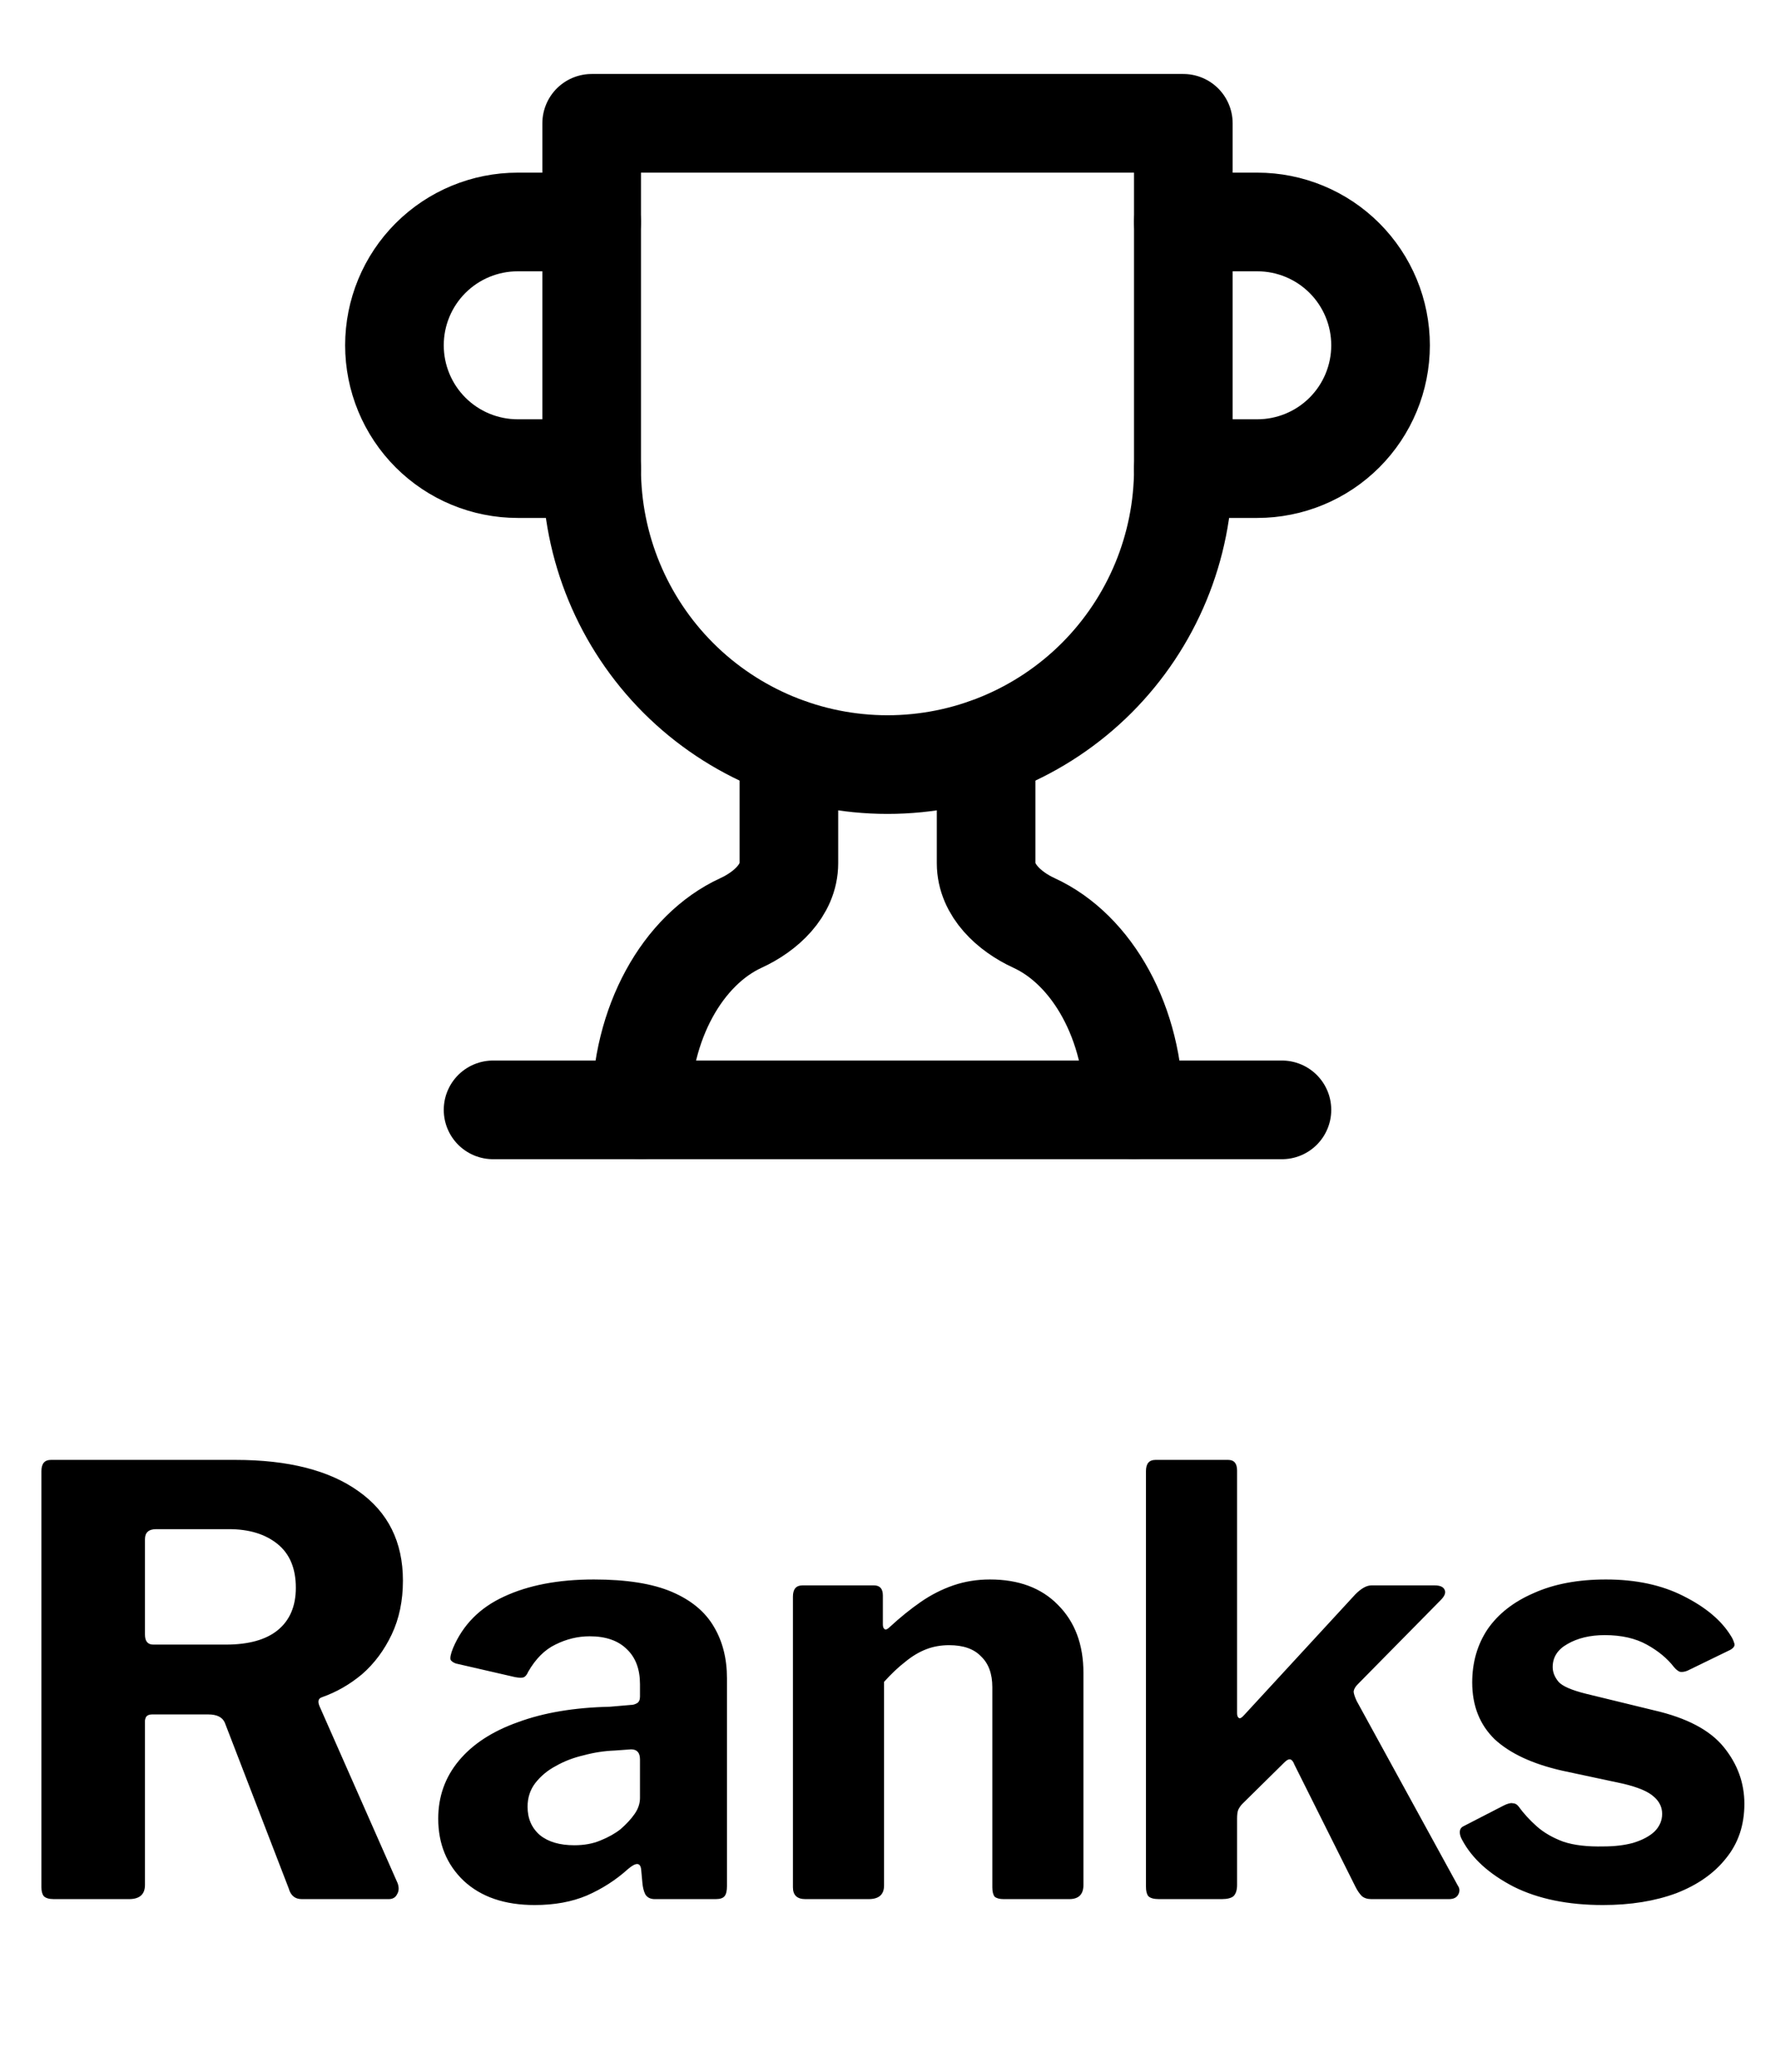 <svg width="36" height="42" viewBox="0 0 36 42" fill="none" xmlns="http://www.w3.org/2000/svg">
  <path d="M12 9.5H10.5C9.837 9.5 9.201 9.237 8.732 8.768C8.263 8.299 8 7.663 8 7C8 6.337 8.263 5.701 8.732 5.232C9.201 4.763 9.837 4.5 10.5 4.5H12" stroke="black" stroke-width="2" stroke-linecap="round" stroke-linejoin="round"/>
  <path d="M24 9.5H25.5C26.163 9.5 26.799 9.237 27.268 8.768C27.737 8.299 28 7.663 28 7C28 6.337 27.737 5.701 27.268 5.232C26.799 4.763 26.163 4.5 25.5 4.5H24" stroke="black" stroke-width="2" stroke-linecap="round" stroke-linejoin="round"/>
  <path d="M10 22.5H26" stroke="black" stroke-width="2" stroke-linecap="round" stroke-linejoin="round"/>
  <path d="M16 15.16V17.5C16 18.05 15.53 18.48 15.03 18.71C13.85 19.25 13 20.74 13 22.5" stroke="black" stroke-width="2" stroke-linecap="round" stroke-linejoin="round"/>
  <path d="M20 15.16V17.5C20 18.05 20.47 18.48 20.97 18.71C22.15 19.25 23 20.74 23 22.5" stroke="black" stroke-width="2" stroke-linecap="round" stroke-linejoin="round"/>
  <path d="M24 2.5H12V9.5C12 11.091 12.632 12.617 13.757 13.743C14.883 14.868 16.409 15.5 18 15.5C19.591 15.5 21.117 14.868 22.243 13.743C23.368 12.617 24 11.091 24 9.5V2.5Z" stroke="black" stroke-width="2" stroke-linecap="round" stroke-linejoin="round"/>
  <path d="M8.064 38.176C8.096 38.264 8.092 38.34 8.052 38.404C8.02 38.468 7.964 38.5 7.884 38.5H6.12C5.984 38.5 5.896 38.428 5.856 38.284L4.56 34.924C4.512 34.812 4.4 34.756 4.224 34.756H3.084C3.028 34.756 2.988 34.772 2.964 34.804C2.948 34.836 2.94 34.864 2.94 34.888V38.212C2.94 38.404 2.832 38.5 2.616 38.5H1.092C0.996 38.5 0.928 38.48 0.888 38.44C0.856 38.4 0.84 38.34 0.84 38.26V29.824C0.84 29.672 0.904 29.596 1.032 29.596H4.776C5.848 29.596 6.68 29.808 7.272 30.232C7.872 30.656 8.172 31.26 8.172 32.044C8.172 32.452 8.096 32.816 7.944 33.136C7.792 33.456 7.592 33.724 7.344 33.94C7.096 34.148 6.824 34.304 6.528 34.408C6.456 34.432 6.44 34.492 6.48 34.588L8.064 38.176ZM4.584 33.34C5.04 33.34 5.388 33.244 5.628 33.052C5.876 32.852 6 32.564 6 32.188C6 31.796 5.876 31.5 5.628 31.3C5.38 31.1 5.052 31 4.644 31H3.168C3.016 31 2.94 31.068 2.94 31.204V33.136C2.94 33.272 2.996 33.34 3.108 33.34H4.584ZM12.74 37.888C12.492 38.112 12.212 38.292 11.9 38.428C11.596 38.556 11.244 38.62 10.844 38.62C10.236 38.62 9.756 38.456 9.404 38.128C9.06 37.8 8.888 37.38 8.888 36.868C8.888 36.42 9.028 36.028 9.308 35.692C9.588 35.356 9.988 35.096 10.508 34.912C11.028 34.72 11.648 34.616 12.368 34.6L12.788 34.564C12.836 34.564 12.88 34.552 12.92 34.528C12.96 34.504 12.98 34.46 12.98 34.396V34.144C12.98 33.84 12.892 33.604 12.716 33.436C12.54 33.26 12.288 33.172 11.96 33.172C11.72 33.172 11.488 33.228 11.264 33.34C11.048 33.444 10.864 33.628 10.712 33.892C10.688 33.948 10.66 33.984 10.628 34C10.596 34.016 10.536 34.016 10.448 34L9.248 33.724C9.2 33.708 9.164 33.684 9.14 33.652C9.124 33.612 9.14 33.532 9.188 33.412C9.388 32.94 9.732 32.592 10.22 32.368C10.716 32.136 11.324 32.02 12.044 32.02C12.708 32.02 13.236 32.104 13.628 32.272C14.02 32.44 14.304 32.676 14.48 32.98C14.656 33.276 14.744 33.624 14.744 34.024V38.236C14.744 38.332 14.728 38.4 14.696 38.44C14.664 38.48 14.604 38.5 14.516 38.5H13.28C13.192 38.5 13.128 38.468 13.088 38.404C13.056 38.34 13.036 38.26 13.028 38.164L13.004 37.9C12.988 37.756 12.9 37.752 12.74 37.888ZM12.98 35.668C12.98 35.532 12.92 35.464 12.8 35.464L12.464 35.488C12.256 35.496 12.048 35.528 11.84 35.584C11.632 35.632 11.444 35.704 11.276 35.8C11.108 35.888 10.968 36.004 10.856 36.148C10.752 36.284 10.7 36.444 10.7 36.628C10.7 36.868 10.784 37.06 10.952 37.204C11.12 37.34 11.352 37.408 11.648 37.408C11.848 37.408 12.024 37.376 12.176 37.312C12.336 37.248 12.472 37.172 12.584 37.084C12.704 36.98 12.8 36.876 12.872 36.772C12.944 36.668 12.98 36.56 12.98 36.448V35.668ZM16.334 38.5C16.166 38.5 16.082 38.42 16.082 38.26V32.368C16.082 32.216 16.146 32.14 16.274 32.14H17.726C17.846 32.14 17.906 32.208 17.906 32.344V32.932C17.906 32.98 17.918 33.012 17.942 33.028C17.966 33.044 18.002 33.028 18.05 32.98C18.258 32.788 18.466 32.62 18.674 32.476C18.882 32.332 19.102 32.22 19.334 32.14C19.566 32.06 19.814 32.02 20.078 32.02C20.662 32.02 21.122 32.192 21.458 32.536C21.802 32.88 21.974 33.34 21.974 33.916V38.212C21.974 38.404 21.878 38.5 21.686 38.5H20.354C20.274 38.5 20.214 38.484 20.174 38.452C20.142 38.412 20.126 38.348 20.126 38.26V34.204C20.126 33.932 20.05 33.724 19.898 33.58C19.754 33.428 19.538 33.352 19.25 33.352C19.082 33.352 18.926 33.38 18.782 33.436C18.638 33.492 18.498 33.576 18.362 33.688C18.226 33.792 18.082 33.928 17.93 34.096V38.224C17.93 38.408 17.826 38.5 17.618 38.5H16.334ZM29.566 38.224C29.606 38.28 29.61 38.34 29.578 38.404C29.546 38.468 29.482 38.5 29.386 38.5H27.814C27.734 38.5 27.67 38.48 27.622 38.44C27.574 38.392 27.53 38.328 27.49 38.248L26.254 35.776C26.23 35.712 26.202 35.676 26.17 35.668C26.138 35.66 26.098 35.68 26.05 35.728L25.198 36.568C25.166 36.6 25.138 36.64 25.114 36.688C25.098 36.728 25.09 36.788 25.09 36.868V38.212C25.09 38.316 25.066 38.392 25.018 38.44C24.97 38.48 24.89 38.5 24.778 38.5H23.506C23.402 38.5 23.33 38.48 23.29 38.44C23.258 38.4 23.242 38.336 23.242 38.248V29.824C23.242 29.672 23.306 29.596 23.434 29.596H24.91C25.03 29.596 25.09 29.668 25.09 29.812V34.732C25.09 34.78 25.102 34.812 25.126 34.828C25.15 34.844 25.186 34.824 25.234 34.768L27.49 32.32C27.61 32.2 27.718 32.14 27.814 32.14H29.098C29.21 32.14 29.278 32.172 29.302 32.236C29.326 32.292 29.298 32.36 29.218 32.44L27.538 34.144C27.49 34.192 27.462 34.24 27.454 34.288C27.454 34.328 27.474 34.392 27.514 34.48L29.566 38.224ZM33.951 33.796C33.815 33.62 33.631 33.468 33.399 33.34C33.167 33.212 32.883 33.148 32.547 33.148C32.251 33.148 31.999 33.208 31.791 33.328C31.591 33.44 31.491 33.596 31.491 33.796C31.491 33.9 31.531 34 31.611 34.096C31.691 34.184 31.875 34.264 32.163 34.336L33.543 34.672C34.207 34.824 34.679 35.072 34.959 35.416C35.239 35.76 35.379 36.144 35.379 36.568C35.379 37 35.255 37.368 35.007 37.672C34.767 37.976 34.431 38.212 33.999 38.38C33.567 38.54 33.071 38.62 32.511 38.62C31.799 38.62 31.195 38.496 30.699 38.248C30.203 37.992 29.855 37.676 29.655 37.3C29.623 37.244 29.607 37.192 29.607 37.144C29.607 37.088 29.631 37.048 29.679 37.024L30.495 36.604C30.575 36.564 30.635 36.548 30.675 36.556C30.723 36.556 30.763 36.576 30.795 36.616C30.899 36.76 31.023 36.896 31.167 37.024C31.311 37.152 31.491 37.256 31.707 37.336C31.923 37.408 32.195 37.44 32.523 37.432C32.747 37.432 32.947 37.408 33.123 37.36C33.307 37.304 33.451 37.228 33.555 37.132C33.659 37.028 33.711 36.908 33.711 36.772C33.711 36.636 33.655 36.52 33.543 36.424C33.431 36.32 33.223 36.232 32.919 36.16L31.683 35.896C31.083 35.76 30.627 35.548 30.315 35.26C30.011 34.964 29.859 34.58 29.859 34.108C29.859 33.7 29.963 33.34 30.171 33.028C30.387 32.716 30.699 32.472 31.107 32.296C31.515 32.112 32.003 32.02 32.571 32.02C33.179 32.02 33.703 32.132 34.143 32.356C34.591 32.58 34.911 32.848 35.103 33.16C35.135 33.208 35.159 33.26 35.175 33.316C35.191 33.364 35.163 33.408 35.091 33.448L34.227 33.868C34.171 33.892 34.119 33.9 34.071 33.892C34.031 33.876 33.991 33.844 33.951 33.796Z" fill="black"/>
</svg>
